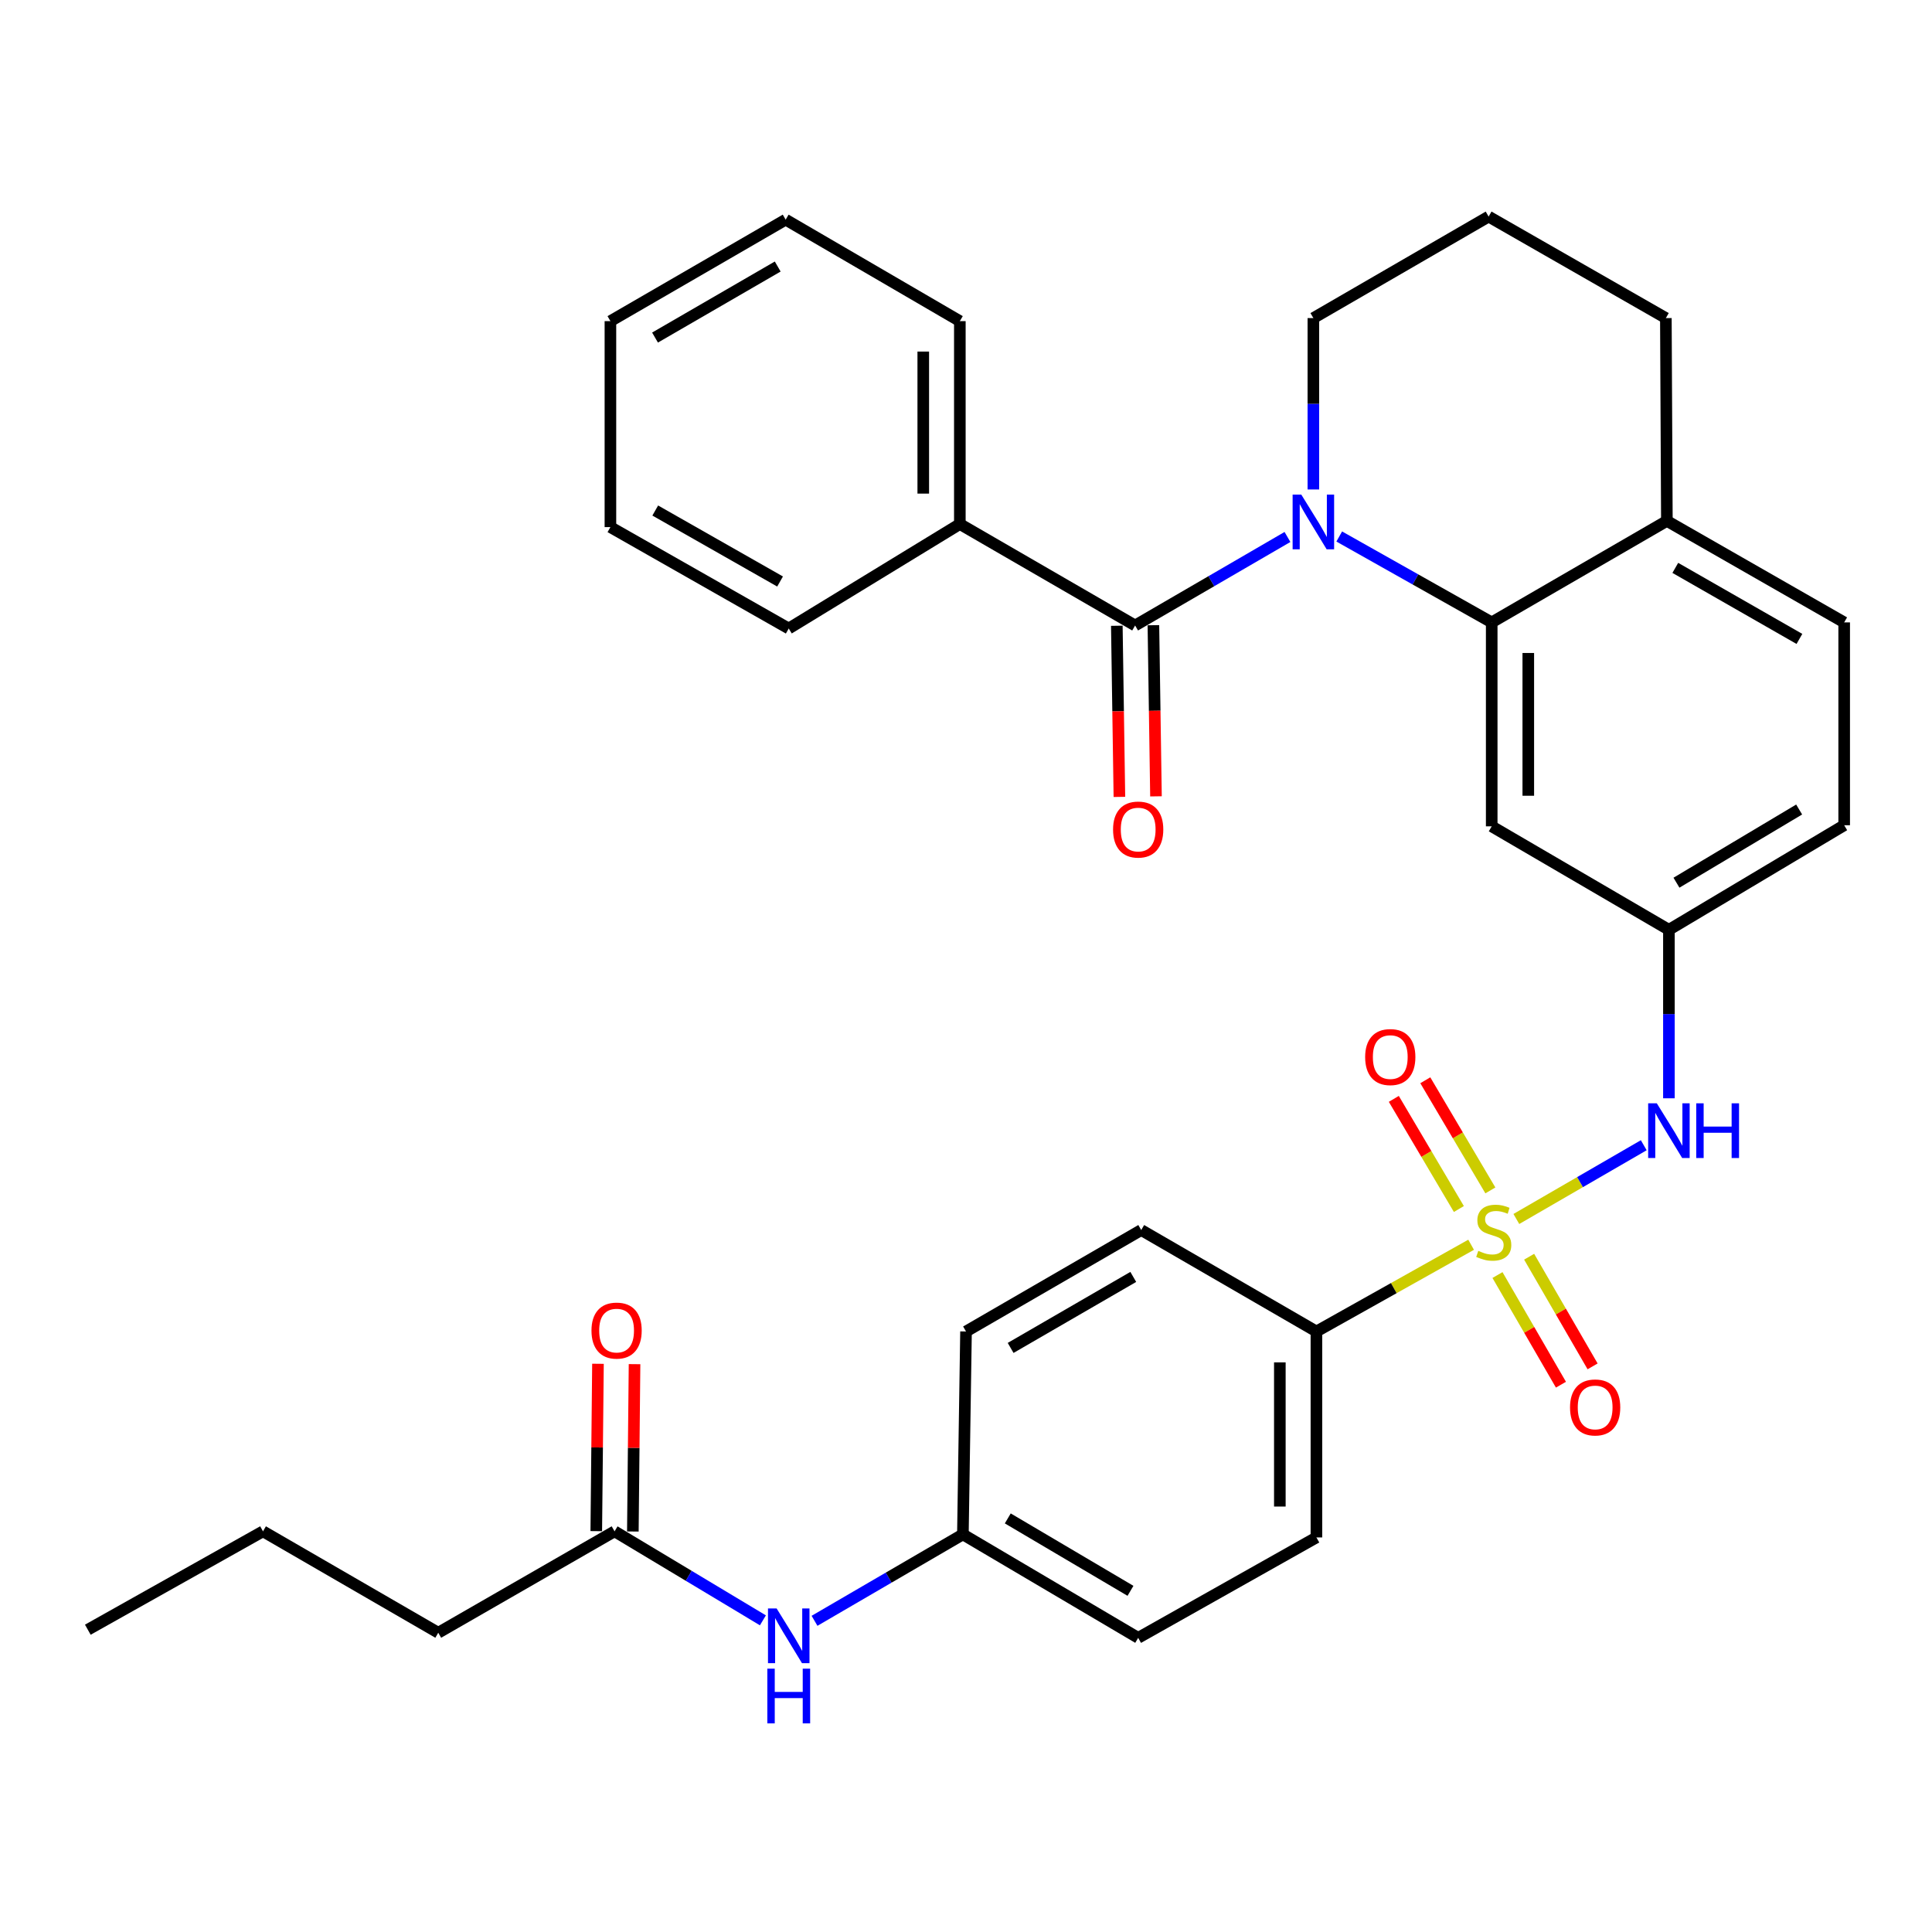 <?xml version='1.0' encoding='iso-8859-1'?>
<svg version='1.1' baseProfile='full'
              xmlns='http://www.w3.org/2000/svg'
                      xmlns:rdkit='http://www.rdkit.org/xml'
                      xmlns:xlink='http://www.w3.org/1999/xlink'
                  xml:space='preserve'
width='1000px' height='1000px' viewBox='0 0 1000 1000'>
<!-- END OF HEADER -->
<rect style='opacity:1.0;fill:#FFFFFF;stroke:none' width='1000' height='1000' x='0' y='0'> </rect>
<path class='bond-3' d='M 784.858,630.946 L 817.831,611.858' style='fill:none;fill-rule:evenodd;stroke:#CCCC00;stroke-width:6px;stroke-linecap:butt;stroke-linejoin:miter;stroke-opacity:1' />
<path class='bond-3' d='M 817.831,611.858 L 850.805,592.771' style='fill:none;fill-rule:evenodd;stroke:#0000FF;stroke-width:6px;stroke-linecap:butt;stroke-linejoin:miter;stroke-opacity:1' />
<path class='bond-4' d='M 761.448,644.284 L 721.412,666.729' style='fill:none;fill-rule:evenodd;stroke:#CCCC00;stroke-width:6px;stroke-linecap:butt;stroke-linejoin:miter;stroke-opacity:1' />
<path class='bond-4' d='M 721.412,666.729 L 681.376,689.174' style='fill:none;fill-rule:evenodd;stroke:#000000;stroke-width:6px;stroke-linecap:butt;stroke-linejoin:miter;stroke-opacity:1' />
<path class='bond-6' d='M 775.093,659.96 L 791.517,688.337' style='fill:none;fill-rule:evenodd;stroke:#CCCC00;stroke-width:6px;stroke-linecap:butt;stroke-linejoin:miter;stroke-opacity:1' />
<path class='bond-6' d='M 791.517,688.337 L 807.94,716.715' style='fill:none;fill-rule:evenodd;stroke:#FF0000;stroke-width:6px;stroke-linecap:butt;stroke-linejoin:miter;stroke-opacity:1' />
<path class='bond-6' d='M 791.48,650.477 L 807.903,678.854' style='fill:none;fill-rule:evenodd;stroke:#CCCC00;stroke-width:6px;stroke-linecap:butt;stroke-linejoin:miter;stroke-opacity:1' />
<path class='bond-6' d='M 807.903,678.854 L 824.326,707.231' style='fill:none;fill-rule:evenodd;stroke:#FF0000;stroke-width:6px;stroke-linecap:butt;stroke-linejoin:miter;stroke-opacity:1' />
<path class='bond-7' d='M 771.413,616.152 L 754.575,587.647' style='fill:none;fill-rule:evenodd;stroke:#CCCC00;stroke-width:6px;stroke-linecap:butt;stroke-linejoin:miter;stroke-opacity:1' />
<path class='bond-7' d='M 754.575,587.647 L 737.737,559.143' style='fill:none;fill-rule:evenodd;stroke:#FF0000;stroke-width:6px;stroke-linecap:butt;stroke-linejoin:miter;stroke-opacity:1' />
<path class='bond-7' d='M 755.112,625.781 L 738.274,597.277' style='fill:none;fill-rule:evenodd;stroke:#CCCC00;stroke-width:6px;stroke-linecap:butt;stroke-linejoin:miter;stroke-opacity:1' />
<path class='bond-7' d='M 738.274,597.277 L 721.436,568.773' style='fill:none;fill-rule:evenodd;stroke:#FF0000;stroke-width:6px;stroke-linecap:butt;stroke-linejoin:miter;stroke-opacity:1' />
<path class='bond-0' d='M 693.187,277.691 L 732.647,299.921' style='fill:none;fill-rule:evenodd;stroke:#0000FF;stroke-width:6px;stroke-linecap:butt;stroke-linejoin:miter;stroke-opacity:1' />
<path class='bond-0' d='M 732.647,299.921 L 772.107,322.151' style='fill:none;fill-rule:evenodd;stroke:#000000;stroke-width:6px;stroke-linecap:butt;stroke-linejoin:miter;stroke-opacity:1' />
<path class='bond-1' d='M 666.391,277.938 L 626.962,300.844' style='fill:none;fill-rule:evenodd;stroke:#0000FF;stroke-width:6px;stroke-linecap:butt;stroke-linejoin:miter;stroke-opacity:1' />
<path class='bond-1' d='M 626.962,300.844 L 587.533,323.75' style='fill:none;fill-rule:evenodd;stroke:#000000;stroke-width:6px;stroke-linecap:butt;stroke-linejoin:miter;stroke-opacity:1' />
<path class='bond-18' d='M 679.799,253.351 L 679.799,208.996' style='fill:none;fill-rule:evenodd;stroke:#0000FF;stroke-width:6px;stroke-linecap:butt;stroke-linejoin:miter;stroke-opacity:1' />
<path class='bond-18' d='M 679.799,208.996 L 679.799,164.64' style='fill:none;fill-rule:evenodd;stroke:#000000;stroke-width:6px;stroke-linecap:butt;stroke-linejoin:miter;stroke-opacity:1' />
<path class='bond-12' d='M 578.067,323.892 L 578.734,368.183' style='fill:none;fill-rule:evenodd;stroke:#000000;stroke-width:6px;stroke-linecap:butt;stroke-linejoin:miter;stroke-opacity:1' />
<path class='bond-12' d='M 578.734,368.183 L 579.4,412.473' style='fill:none;fill-rule:evenodd;stroke:#FF0000;stroke-width:6px;stroke-linecap:butt;stroke-linejoin:miter;stroke-opacity:1' />
<path class='bond-12' d='M 596.998,323.607 L 597.665,367.898' style='fill:none;fill-rule:evenodd;stroke:#000000;stroke-width:6px;stroke-linecap:butt;stroke-linejoin:miter;stroke-opacity:1' />
<path class='bond-12' d='M 597.665,367.898 L 598.331,412.188' style='fill:none;fill-rule:evenodd;stroke:#FF0000;stroke-width:6px;stroke-linecap:butt;stroke-linejoin:miter;stroke-opacity:1' />
<path class='bond-13' d='M 587.533,323.75 L 496.813,271.243' style='fill:none;fill-rule:evenodd;stroke:#000000;stroke-width:6px;stroke-linecap:butt;stroke-linejoin:miter;stroke-opacity:1' />
<path class='bond-2' d='M 772.107,322.151 L 772.107,427.712' style='fill:none;fill-rule:evenodd;stroke:#000000;stroke-width:6px;stroke-linecap:butt;stroke-linejoin:miter;stroke-opacity:1' />
<path class='bond-2' d='M 791.04,337.985 L 791.04,411.878' style='fill:none;fill-rule:evenodd;stroke:#000000;stroke-width:6px;stroke-linecap:butt;stroke-linejoin:miter;stroke-opacity:1' />
<path class='bond-34' d='M 772.107,322.151 L 862.774,269.623' style='fill:none;fill-rule:evenodd;stroke:#000000;stroke-width:6px;stroke-linecap:butt;stroke-linejoin:miter;stroke-opacity:1' />
<path class='bond-8' d='M 863.826,568.474 L 863.826,524.867' style='fill:none;fill-rule:evenodd;stroke:#0000FF;stroke-width:6px;stroke-linecap:butt;stroke-linejoin:miter;stroke-opacity:1' />
<path class='bond-8' d='M 863.826,524.867 L 863.826,481.26' style='fill:none;fill-rule:evenodd;stroke:#000000;stroke-width:6px;stroke-linecap:butt;stroke-linejoin:miter;stroke-opacity:1' />
<path class='bond-15' d='M 681.376,689.174 L 681.376,795.776' style='fill:none;fill-rule:evenodd;stroke:#000000;stroke-width:6px;stroke-linecap:butt;stroke-linejoin:miter;stroke-opacity:1' />
<path class='bond-15' d='M 662.444,705.164 L 662.444,779.786' style='fill:none;fill-rule:evenodd;stroke:#000000;stroke-width:6px;stroke-linecap:butt;stroke-linejoin:miter;stroke-opacity:1' />
<path class='bond-16' d='M 681.376,689.174 L 590.699,636.667' style='fill:none;fill-rule:evenodd;stroke:#000000;stroke-width:6px;stroke-linecap:butt;stroke-linejoin:miter;stroke-opacity:1' />
<path class='bond-5' d='M 772.107,427.712 L 863.826,481.26' style='fill:none;fill-rule:evenodd;stroke:#000000;stroke-width:6px;stroke-linecap:butt;stroke-linejoin:miter;stroke-opacity:1' />
<path class='bond-20' d='M 863.826,481.26 L 954.545,427.144' style='fill:none;fill-rule:evenodd;stroke:#000000;stroke-width:6px;stroke-linecap:butt;stroke-linejoin:miter;stroke-opacity:1' />
<path class='bond-20' d='M 867.734,456.883 L 931.238,419.002' style='fill:none;fill-rule:evenodd;stroke:#000000;stroke-width:6px;stroke-linecap:butt;stroke-linejoin:miter;stroke-opacity:1' />
<path class='bond-9' d='M 318.098,792.61 L 356.489,815.647' style='fill:none;fill-rule:evenodd;stroke:#000000;stroke-width:6px;stroke-linecap:butt;stroke-linejoin:miter;stroke-opacity:1' />
<path class='bond-9' d='M 356.489,815.647 L 394.881,838.684' style='fill:none;fill-rule:evenodd;stroke:#0000FF;stroke-width:6px;stroke-linecap:butt;stroke-linejoin:miter;stroke-opacity:1' />
<path class='bond-14' d='M 327.564,792.706 L 328.002,749.394' style='fill:none;fill-rule:evenodd;stroke:#000000;stroke-width:6px;stroke-linecap:butt;stroke-linejoin:miter;stroke-opacity:1' />
<path class='bond-14' d='M 328.002,749.394 L 328.44,706.083' style='fill:none;fill-rule:evenodd;stroke:#FF0000;stroke-width:6px;stroke-linecap:butt;stroke-linejoin:miter;stroke-opacity:1' />
<path class='bond-14' d='M 308.632,792.515 L 309.07,749.203' style='fill:none;fill-rule:evenodd;stroke:#000000;stroke-width:6px;stroke-linecap:butt;stroke-linejoin:miter;stroke-opacity:1' />
<path class='bond-14' d='M 309.07,749.203 L 309.508,705.891' style='fill:none;fill-rule:evenodd;stroke:#FF0000;stroke-width:6px;stroke-linecap:butt;stroke-linejoin:miter;stroke-opacity:1' />
<path class='bond-24' d='M 318.098,792.61 L 226.841,845.107' style='fill:none;fill-rule:evenodd;stroke:#000000;stroke-width:6px;stroke-linecap:butt;stroke-linejoin:miter;stroke-opacity:1' />
<path class='bond-10' d='M 862.774,269.623 L 954.545,322.151' style='fill:none;fill-rule:evenodd;stroke:#000000;stroke-width:6px;stroke-linecap:butt;stroke-linejoin:miter;stroke-opacity:1' />
<path class='bond-10' d='M 867.135,293.934 L 931.375,330.703' style='fill:none;fill-rule:evenodd;stroke:#000000;stroke-width:6px;stroke-linecap:butt;stroke-linejoin:miter;stroke-opacity:1' />
<path class='bond-25' d='M 862.774,269.623 L 862.248,164.64' style='fill:none;fill-rule:evenodd;stroke:#000000;stroke-width:6px;stroke-linecap:butt;stroke-linejoin:miter;stroke-opacity:1' />
<path class='bond-11' d='M 421.597,838.93 L 459.994,816.565' style='fill:none;fill-rule:evenodd;stroke:#0000FF;stroke-width:6px;stroke-linecap:butt;stroke-linejoin:miter;stroke-opacity:1' />
<path class='bond-11' d='M 459.994,816.565 L 498.391,794.199' style='fill:none;fill-rule:evenodd;stroke:#000000;stroke-width:6px;stroke-linecap:butt;stroke-linejoin:miter;stroke-opacity:1' />
<path class='bond-26' d='M 496.813,271.243 L 496.813,166.218' style='fill:none;fill-rule:evenodd;stroke:#000000;stroke-width:6px;stroke-linecap:butt;stroke-linejoin:miter;stroke-opacity:1' />
<path class='bond-26' d='M 477.88,255.489 L 477.88,181.972' style='fill:none;fill-rule:evenodd;stroke:#000000;stroke-width:6px;stroke-linecap:butt;stroke-linejoin:miter;stroke-opacity:1' />
<path class='bond-27' d='M 496.813,271.243 L 408.249,325.317' style='fill:none;fill-rule:evenodd;stroke:#000000;stroke-width:6px;stroke-linecap:butt;stroke-linejoin:miter;stroke-opacity:1' />
<path class='bond-21' d='M 681.376,795.776 L 589.121,847.747' style='fill:none;fill-rule:evenodd;stroke:#000000;stroke-width:6px;stroke-linecap:butt;stroke-linejoin:miter;stroke-opacity:1' />
<path class='bond-22' d='M 590.699,636.667 L 500.011,689.174' style='fill:none;fill-rule:evenodd;stroke:#000000;stroke-width:6px;stroke-linecap:butt;stroke-linejoin:miter;stroke-opacity:1' />
<path class='bond-22' d='M 586.582,660.928 L 523.1,697.683' style='fill:none;fill-rule:evenodd;stroke:#000000;stroke-width:6px;stroke-linecap:butt;stroke-linejoin:miter;stroke-opacity:1' />
<path class='bond-17' d='M 954.545,322.151 L 954.545,427.144' style='fill:none;fill-rule:evenodd;stroke:#000000;stroke-width:6px;stroke-linecap:butt;stroke-linejoin:miter;stroke-opacity:1' />
<path class='bond-35' d='M 679.799,164.64 L 770.508,112.102' style='fill:none;fill-rule:evenodd;stroke:#000000;stroke-width:6px;stroke-linecap:butt;stroke-linejoin:miter;stroke-opacity:1' />
<path class='bond-19' d='M 498.391,794.199 L 500.011,689.174' style='fill:none;fill-rule:evenodd;stroke:#000000;stroke-width:6px;stroke-linecap:butt;stroke-linejoin:miter;stroke-opacity:1' />
<path class='bond-33' d='M 498.391,794.199 L 589.121,847.747' style='fill:none;fill-rule:evenodd;stroke:#000000;stroke-width:6px;stroke-linecap:butt;stroke-linejoin:miter;stroke-opacity:1' />
<path class='bond-33' d='M 521.623,785.926 L 585.134,823.41' style='fill:none;fill-rule:evenodd;stroke:#000000;stroke-width:6px;stroke-linecap:butt;stroke-linejoin:miter;stroke-opacity:1' />
<path class='bond-23' d='M 770.508,112.102 L 862.248,164.64' style='fill:none;fill-rule:evenodd;stroke:#000000;stroke-width:6px;stroke-linecap:butt;stroke-linejoin:miter;stroke-opacity:1' />
<path class='bond-28' d='M 226.841,845.107 L 136.132,792.61' style='fill:none;fill-rule:evenodd;stroke:#000000;stroke-width:6px;stroke-linecap:butt;stroke-linejoin:miter;stroke-opacity:1' />
<path class='bond-31' d='M 496.813,166.218 L 406.661,113.69' style='fill:none;fill-rule:evenodd;stroke:#000000;stroke-width:6px;stroke-linecap:butt;stroke-linejoin:miter;stroke-opacity:1' />
<path class='bond-30' d='M 408.249,325.317 L 315.952,272.831' style='fill:none;fill-rule:evenodd;stroke:#000000;stroke-width:6px;stroke-linecap:butt;stroke-linejoin:miter;stroke-opacity:1' />
<path class='bond-30' d='M 403.764,300.986 L 339.156,264.246' style='fill:none;fill-rule:evenodd;stroke:#000000;stroke-width:6px;stroke-linecap:butt;stroke-linejoin:miter;stroke-opacity:1' />
<path class='bond-29' d='M 136.132,792.61 L 45.455,843.529' style='fill:none;fill-rule:evenodd;stroke:#000000;stroke-width:6px;stroke-linecap:butt;stroke-linejoin:miter;stroke-opacity:1' />
<path class='bond-32' d='M 315.952,272.831 L 315.952,166.218' style='fill:none;fill-rule:evenodd;stroke:#000000;stroke-width:6px;stroke-linecap:butt;stroke-linejoin:miter;stroke-opacity:1' />
<path class='bond-36' d='M 406.661,113.69 L 315.952,166.218' style='fill:none;fill-rule:evenodd;stroke:#000000;stroke-width:6px;stroke-linecap:butt;stroke-linejoin:miter;stroke-opacity:1' />
<path class='bond-36' d='M 402.542,137.953 L 339.046,174.723' style='fill:none;fill-rule:evenodd;stroke:#000000;stroke-width:6px;stroke-linecap:butt;stroke-linejoin:miter;stroke-opacity:1' />
<path  class='atom-0' d='M 765.159 647.439
Q 765.479 647.559, 766.799 648.119
Q 768.119 648.679, 769.559 649.039
Q 771.039 649.359, 772.479 649.359
Q 775.159 649.359, 776.719 648.079
Q 778.279 646.759, 778.279 644.479
Q 778.279 642.919, 777.479 641.959
Q 776.719 640.999, 775.519 640.479
Q 774.319 639.959, 772.319 639.359
Q 769.799 638.599, 768.279 637.879
Q 766.799 637.159, 765.719 635.639
Q 764.679 634.119, 764.679 631.559
Q 764.679 627.999, 767.079 625.799
Q 769.519 623.599, 774.319 623.599
Q 777.599 623.599, 781.319 625.159
L 780.399 628.239
Q 776.999 626.839, 774.439 626.839
Q 771.679 626.839, 770.159 627.999
Q 768.639 629.119, 768.679 631.079
Q 768.679 632.599, 769.439 633.519
Q 770.239 634.439, 771.359 634.959
Q 772.519 635.479, 774.439 636.079
Q 776.999 636.879, 778.519 637.679
Q 780.039 638.479, 781.119 640.119
Q 782.239 641.719, 782.239 644.479
Q 782.239 648.399, 779.599 650.519
Q 776.999 652.599, 772.639 652.599
Q 770.119 652.599, 768.199 652.039
Q 766.319 651.519, 764.079 650.599
L 765.159 647.439
' fill='#CCCC00'/>
<path  class='atom-1' d='M 673.539 255.989
L 682.819 270.989
Q 683.739 272.469, 685.219 275.149
Q 686.699 277.829, 686.779 277.989
L 686.779 255.989
L 690.539 255.989
L 690.539 284.309
L 686.659 284.309
L 676.699 267.909
Q 675.539 265.989, 674.299 263.789
Q 673.099 261.589, 672.739 260.909
L 672.739 284.309
L 669.059 284.309
L 669.059 255.989
L 673.539 255.989
' fill='#0000FF'/>
<path  class='atom-4' d='M 857.566 571.073
L 866.846 586.073
Q 867.766 587.553, 869.246 590.233
Q 870.726 592.913, 870.806 593.073
L 870.806 571.073
L 874.566 571.073
L 874.566 599.393
L 870.686 599.393
L 860.726 582.993
Q 859.566 581.073, 858.326 578.873
Q 857.126 576.673, 856.766 575.993
L 856.766 599.393
L 853.086 599.393
L 853.086 571.073
L 857.566 571.073
' fill='#0000FF'/>
<path  class='atom-4' d='M 877.966 571.073
L 881.806 571.073
L 881.806 583.113
L 896.286 583.113
L 896.286 571.073
L 900.126 571.073
L 900.126 599.393
L 896.286 599.393
L 896.286 586.313
L 881.806 586.313
L 881.806 599.393
L 877.966 599.393
L 877.966 571.073
' fill='#0000FF'/>
<path  class='atom-7' d='M 812.645 728.487
Q 812.645 721.687, 816.005 717.887
Q 819.365 714.087, 825.645 714.087
Q 831.925 714.087, 835.285 717.887
Q 838.645 721.687, 838.645 728.487
Q 838.645 735.367, 835.245 739.287
Q 831.845 743.167, 825.645 743.167
Q 819.405 743.167, 816.005 739.287
Q 812.645 735.407, 812.645 728.487
M 825.645 739.967
Q 829.965 739.967, 832.285 737.087
Q 834.645 734.167, 834.645 728.487
Q 834.645 722.927, 832.285 720.127
Q 829.965 717.287, 825.645 717.287
Q 821.325 717.287, 818.965 720.087
Q 816.645 722.887, 816.645 728.487
Q 816.645 734.207, 818.965 737.087
Q 821.325 739.967, 825.645 739.967
' fill='#FF0000'/>
<path  class='atom-8' d='M 706.6 547.132
Q 706.6 540.332, 709.96 536.532
Q 713.32 532.732, 719.6 532.732
Q 725.88 532.732, 729.24 536.532
Q 732.6 540.332, 732.6 547.132
Q 732.6 554.012, 729.2 557.932
Q 725.8 561.812, 719.6 561.812
Q 713.36 561.812, 709.96 557.932
Q 706.6 554.052, 706.6 547.132
M 719.6 558.612
Q 723.92 558.612, 726.24 555.732
Q 728.6 552.812, 728.6 547.132
Q 728.6 541.572, 726.24 538.772
Q 723.92 535.932, 719.6 535.932
Q 715.28 535.932, 712.92 538.732
Q 710.6 541.532, 710.6 547.132
Q 710.6 552.852, 712.92 555.732
Q 715.28 558.612, 719.6 558.612
' fill='#FF0000'/>
<path  class='atom-12' d='M 401.989 832.546
L 411.269 847.546
Q 412.189 849.026, 413.669 851.706
Q 415.149 854.386, 415.229 854.546
L 415.229 832.546
L 418.989 832.546
L 418.989 860.866
L 415.109 860.866
L 405.149 844.466
Q 403.989 842.546, 402.749 840.346
Q 401.549 838.146, 401.189 837.466
L 401.189 860.866
L 397.509 860.866
L 397.509 832.546
L 401.989 832.546
' fill='#0000FF'/>
<path  class='atom-12' d='M 397.169 863.698
L 401.009 863.698
L 401.009 875.738
L 415.489 875.738
L 415.489 863.698
L 419.329 863.698
L 419.329 892.018
L 415.489 892.018
L 415.489 878.938
L 401.009 878.938
L 401.009 892.018
L 397.169 892.018
L 397.169 863.698
' fill='#0000FF'/>
<path  class='atom-13' d='M 576.121 429.37
Q 576.121 422.57, 579.481 418.77
Q 582.841 414.97, 589.121 414.97
Q 595.401 414.97, 598.761 418.77
Q 602.121 422.57, 602.121 429.37
Q 602.121 436.25, 598.721 440.17
Q 595.321 444.05, 589.121 444.05
Q 582.881 444.05, 579.481 440.17
Q 576.121 436.29, 576.121 429.37
M 589.121 440.85
Q 593.441 440.85, 595.761 437.97
Q 598.121 435.05, 598.121 429.37
Q 598.121 423.81, 595.761 421.01
Q 593.441 418.17, 589.121 418.17
Q 584.801 418.17, 582.441 420.97
Q 580.121 423.77, 580.121 429.37
Q 580.121 435.09, 582.441 437.97
Q 584.801 440.85, 589.121 440.85
' fill='#FF0000'/>
<path  class='atom-15' d='M 306.149 688.707
Q 306.149 681.907, 309.509 678.107
Q 312.869 674.307, 319.149 674.307
Q 325.429 674.307, 328.789 678.107
Q 332.149 681.907, 332.149 688.707
Q 332.149 695.587, 328.749 699.507
Q 325.349 703.387, 319.149 703.387
Q 312.909 703.387, 309.509 699.507
Q 306.149 695.627, 306.149 688.707
M 319.149 700.187
Q 323.469 700.187, 325.789 697.307
Q 328.149 694.387, 328.149 688.707
Q 328.149 683.147, 325.789 680.347
Q 323.469 677.507, 319.149 677.507
Q 314.829 677.507, 312.469 680.307
Q 310.149 683.107, 310.149 688.707
Q 310.149 694.427, 312.469 697.307
Q 314.829 700.187, 319.149 700.187
' fill='#FF0000'/>
</svg>
